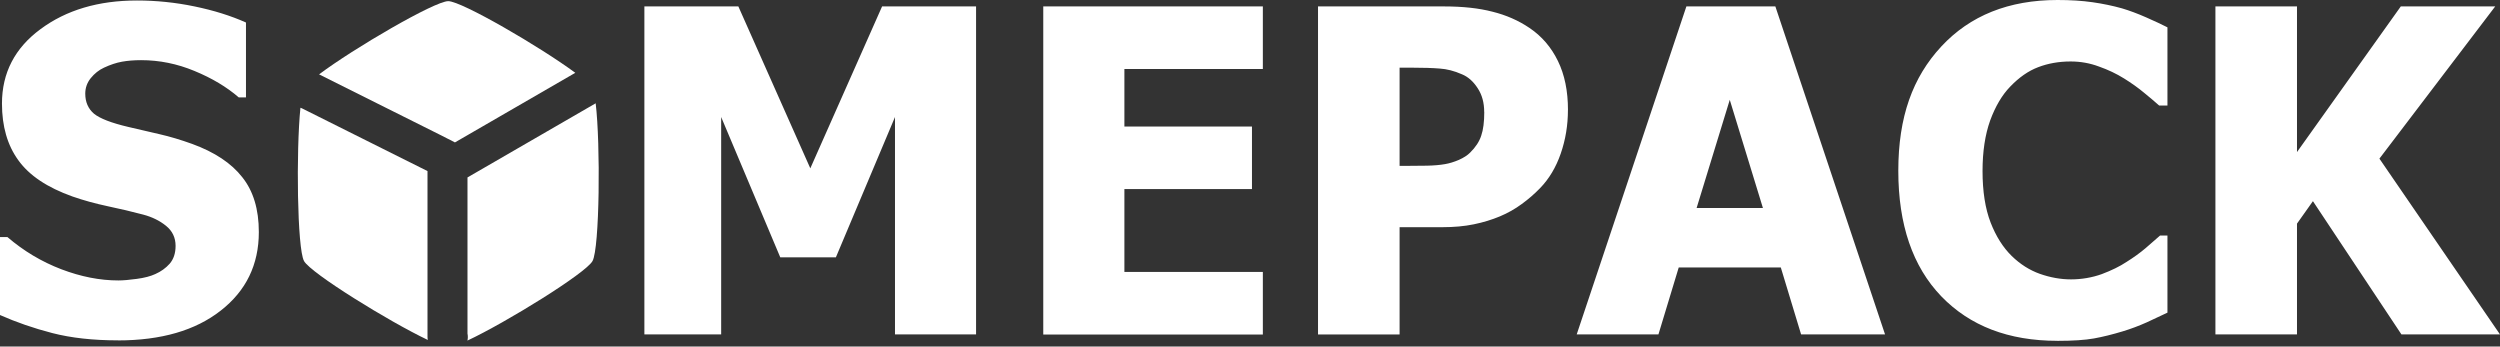 <svg xmlns="http://www.w3.org/2000/svg" width="202" height="28" viewBox="0 0 202 28" fill="none"><rect x="0" y="0" width="202" height="28" fill="#333333" stroke="none"/><g id="g23"><path id="text22" d="M9.534 27.501C7.527 27.501 5.758 27.306 4.23 26.913C2.715 26.522 1.306 26.033 0 25.454V19.154H0.599C1.915 20.282 3.367 21.148 4.951 21.754C6.538 22.359 8.076 22.66 9.567 22.66C9.944 22.66 10.437 22.617 11.049 22.534C11.671 22.451 12.17 22.319 12.547 22.144C13.007 21.942 13.393 21.664 13.711 21.307C14.028 20.94 14.187 20.457 14.187 19.865C14.187 19.201 13.929 18.662 13.413 18.245C12.897 17.828 12.279 17.527 11.565 17.339C10.672 17.101 9.716 16.876 8.694 16.661C7.686 16.446 6.74 16.185 5.857 15.877C3.823 15.153 2.368 14.181 1.488 12.957C0.599 11.74 0.159 10.209 0.159 8.37C0.159 5.89 1.197 3.882 3.277 2.351C5.357 0.81 7.953 0.04 11.065 0.04C12.626 0.04 14.177 0.198 15.718 0.519C17.269 0.84 18.655 1.273 19.875 1.819V7.871H19.293C18.318 7.027 17.127 6.316 15.715 5.734C14.316 5.152 12.878 4.861 11.399 4.861C10.824 4.861 10.308 4.904 9.848 4.987C9.389 5.07 8.909 5.232 8.403 5.467C7.993 5.655 7.633 5.943 7.328 6.32C7.034 6.687 6.889 7.104 6.889 7.566C6.889 8.244 7.123 8.783 7.593 9.187C8.076 9.577 8.995 9.934 10.361 10.255C11.241 10.457 12.087 10.652 12.897 10.844C13.721 11.032 14.594 11.293 15.523 11.627C17.345 12.292 18.695 13.188 19.574 14.316C20.467 15.431 20.914 16.909 20.914 18.748C20.914 21.383 19.885 23.5 17.831 25.1C15.788 26.701 13.02 27.505 9.531 27.505L9.534 27.501ZM78.869 27.022H72.315V9.455L67.54 20.791H63.045L58.27 9.455V27.022H52.066V0.519H59.659L65.473 13.602L71.273 0.519H78.866V27.022H78.869ZM84.296 27.022V0.519H102.038V5.576H90.851V10.222H101.159V15.278H90.851V21.972H102.038V27.028H84.296V27.022ZM126.689 8.886C126.689 10.12 126.494 11.293 126.107 12.411C125.72 13.529 125.161 14.458 124.434 15.206C123.987 15.669 123.494 16.095 122.952 16.489C122.423 16.879 121.838 17.213 121.189 17.484C120.541 17.755 119.84 17.97 119.076 18.126C118.326 18.281 117.479 18.357 116.54 18.357H113.087V27.025H106.496V0.519H116.682C118.197 0.519 119.503 0.661 120.594 0.946C121.699 1.22 122.697 1.657 123.59 2.262C124.576 2.927 125.34 3.816 125.882 4.931C126.421 6.035 126.692 7.352 126.692 8.883L126.689 8.886ZM119.923 9.045C119.923 8.297 119.748 7.656 119.394 7.123C119.04 6.578 118.62 6.204 118.124 6.002C117.502 5.728 116.904 5.576 116.328 5.539C115.766 5.493 114.995 5.467 114.02 5.467H113.087V13.403H113.547C114.169 13.403 114.757 13.397 115.31 13.387C115.862 13.374 116.345 13.334 116.755 13.261C117.109 13.202 117.476 13.089 117.866 12.924C118.266 12.745 118.57 12.55 118.782 12.335C119.228 11.895 119.529 11.439 119.681 10.966C119.847 10.49 119.929 9.852 119.929 9.045H119.923ZM127.397 27.022L136.26 0.519H143.449L152.312 27.022H145.529L143.889 21.611H135.641L134.001 27.022H127.393H127.397ZM142.444 16.806L139.765 8.066L137.086 16.806H142.444ZM166.231 27.538C162.296 27.538 159.171 26.34 156.856 23.943C154.541 21.535 153.383 18.152 153.383 13.797C153.383 9.442 154.541 6.25 156.856 3.757C159.181 1.253 162.312 0 166.248 0C167.293 0 168.232 0.06 169.069 0.179C169.902 0.298 170.702 0.463 171.466 0.678C172.065 0.857 172.716 1.098 173.421 1.409C174.125 1.72 174.694 1.984 175.13 2.209V8.529H174.462C174.145 8.244 173.745 7.907 173.265 7.514C172.782 7.11 172.237 6.72 171.625 6.34C171.013 5.959 170.339 5.638 169.598 5.377C168.87 5.103 168.106 4.967 167.306 4.967C166.354 4.967 165.48 5.123 164.68 5.43C163.893 5.728 163.142 6.25 162.425 6.998C161.767 7.676 161.228 8.588 160.804 9.739C160.394 10.89 160.189 12.249 160.189 13.817C160.189 15.467 160.407 16.856 160.841 17.98C161.274 19.095 161.846 19.998 162.55 20.686C163.232 21.35 163.989 21.83 164.822 22.127C165.669 22.425 166.509 22.574 167.342 22.574C168.176 22.574 169.039 22.432 169.826 22.147C170.613 21.849 171.278 21.526 171.817 21.168C172.405 20.801 172.921 20.427 173.368 20.047C173.814 19.667 174.201 19.33 174.532 19.032H175.13V25.262C174.648 25.487 174.092 25.748 173.457 26.046C172.822 26.331 172.171 26.575 171.503 26.777C170.679 27.025 169.912 27.217 169.194 27.346C168.477 27.475 167.491 27.541 166.234 27.541L166.231 27.538ZM202 27.022H194.037L186.884 16.254L185.597 18.07V27.022H179.006V0.519H185.597V12.286L193.984 0.519H201.613L192.257 12.818L202 27.022Z" fill="white"></path><path id="path23" d="M36.219 0.093C35.117 0.093 28.536 3.935 25.782 6.009C29.032 7.633 32.286 9.26 35.537 10.883C35.918 11.095 36.358 11.284 36.758 11.508L46.484 5.883C43.64 3.78 37.297 0.093 36.219 0.093ZM48.13 8.347L37.773 14.336V26.952C37.816 27.157 37.806 27.343 37.77 27.518C40.885 26.059 47.327 22.081 47.876 21.092C48.448 20.064 48.527 11.641 48.13 8.347ZM24.274 8.711C23.92 12.213 24.012 20.097 24.565 21.092C25.107 22.068 31.407 25.97 34.565 27.468C34.555 27.389 34.542 27.313 34.542 27.224V13.823C31.155 12.13 27.769 10.44 24.383 8.747C24.346 8.737 24.313 8.721 24.277 8.707L24.274 8.711Z" fill="white"></path></g></svg>